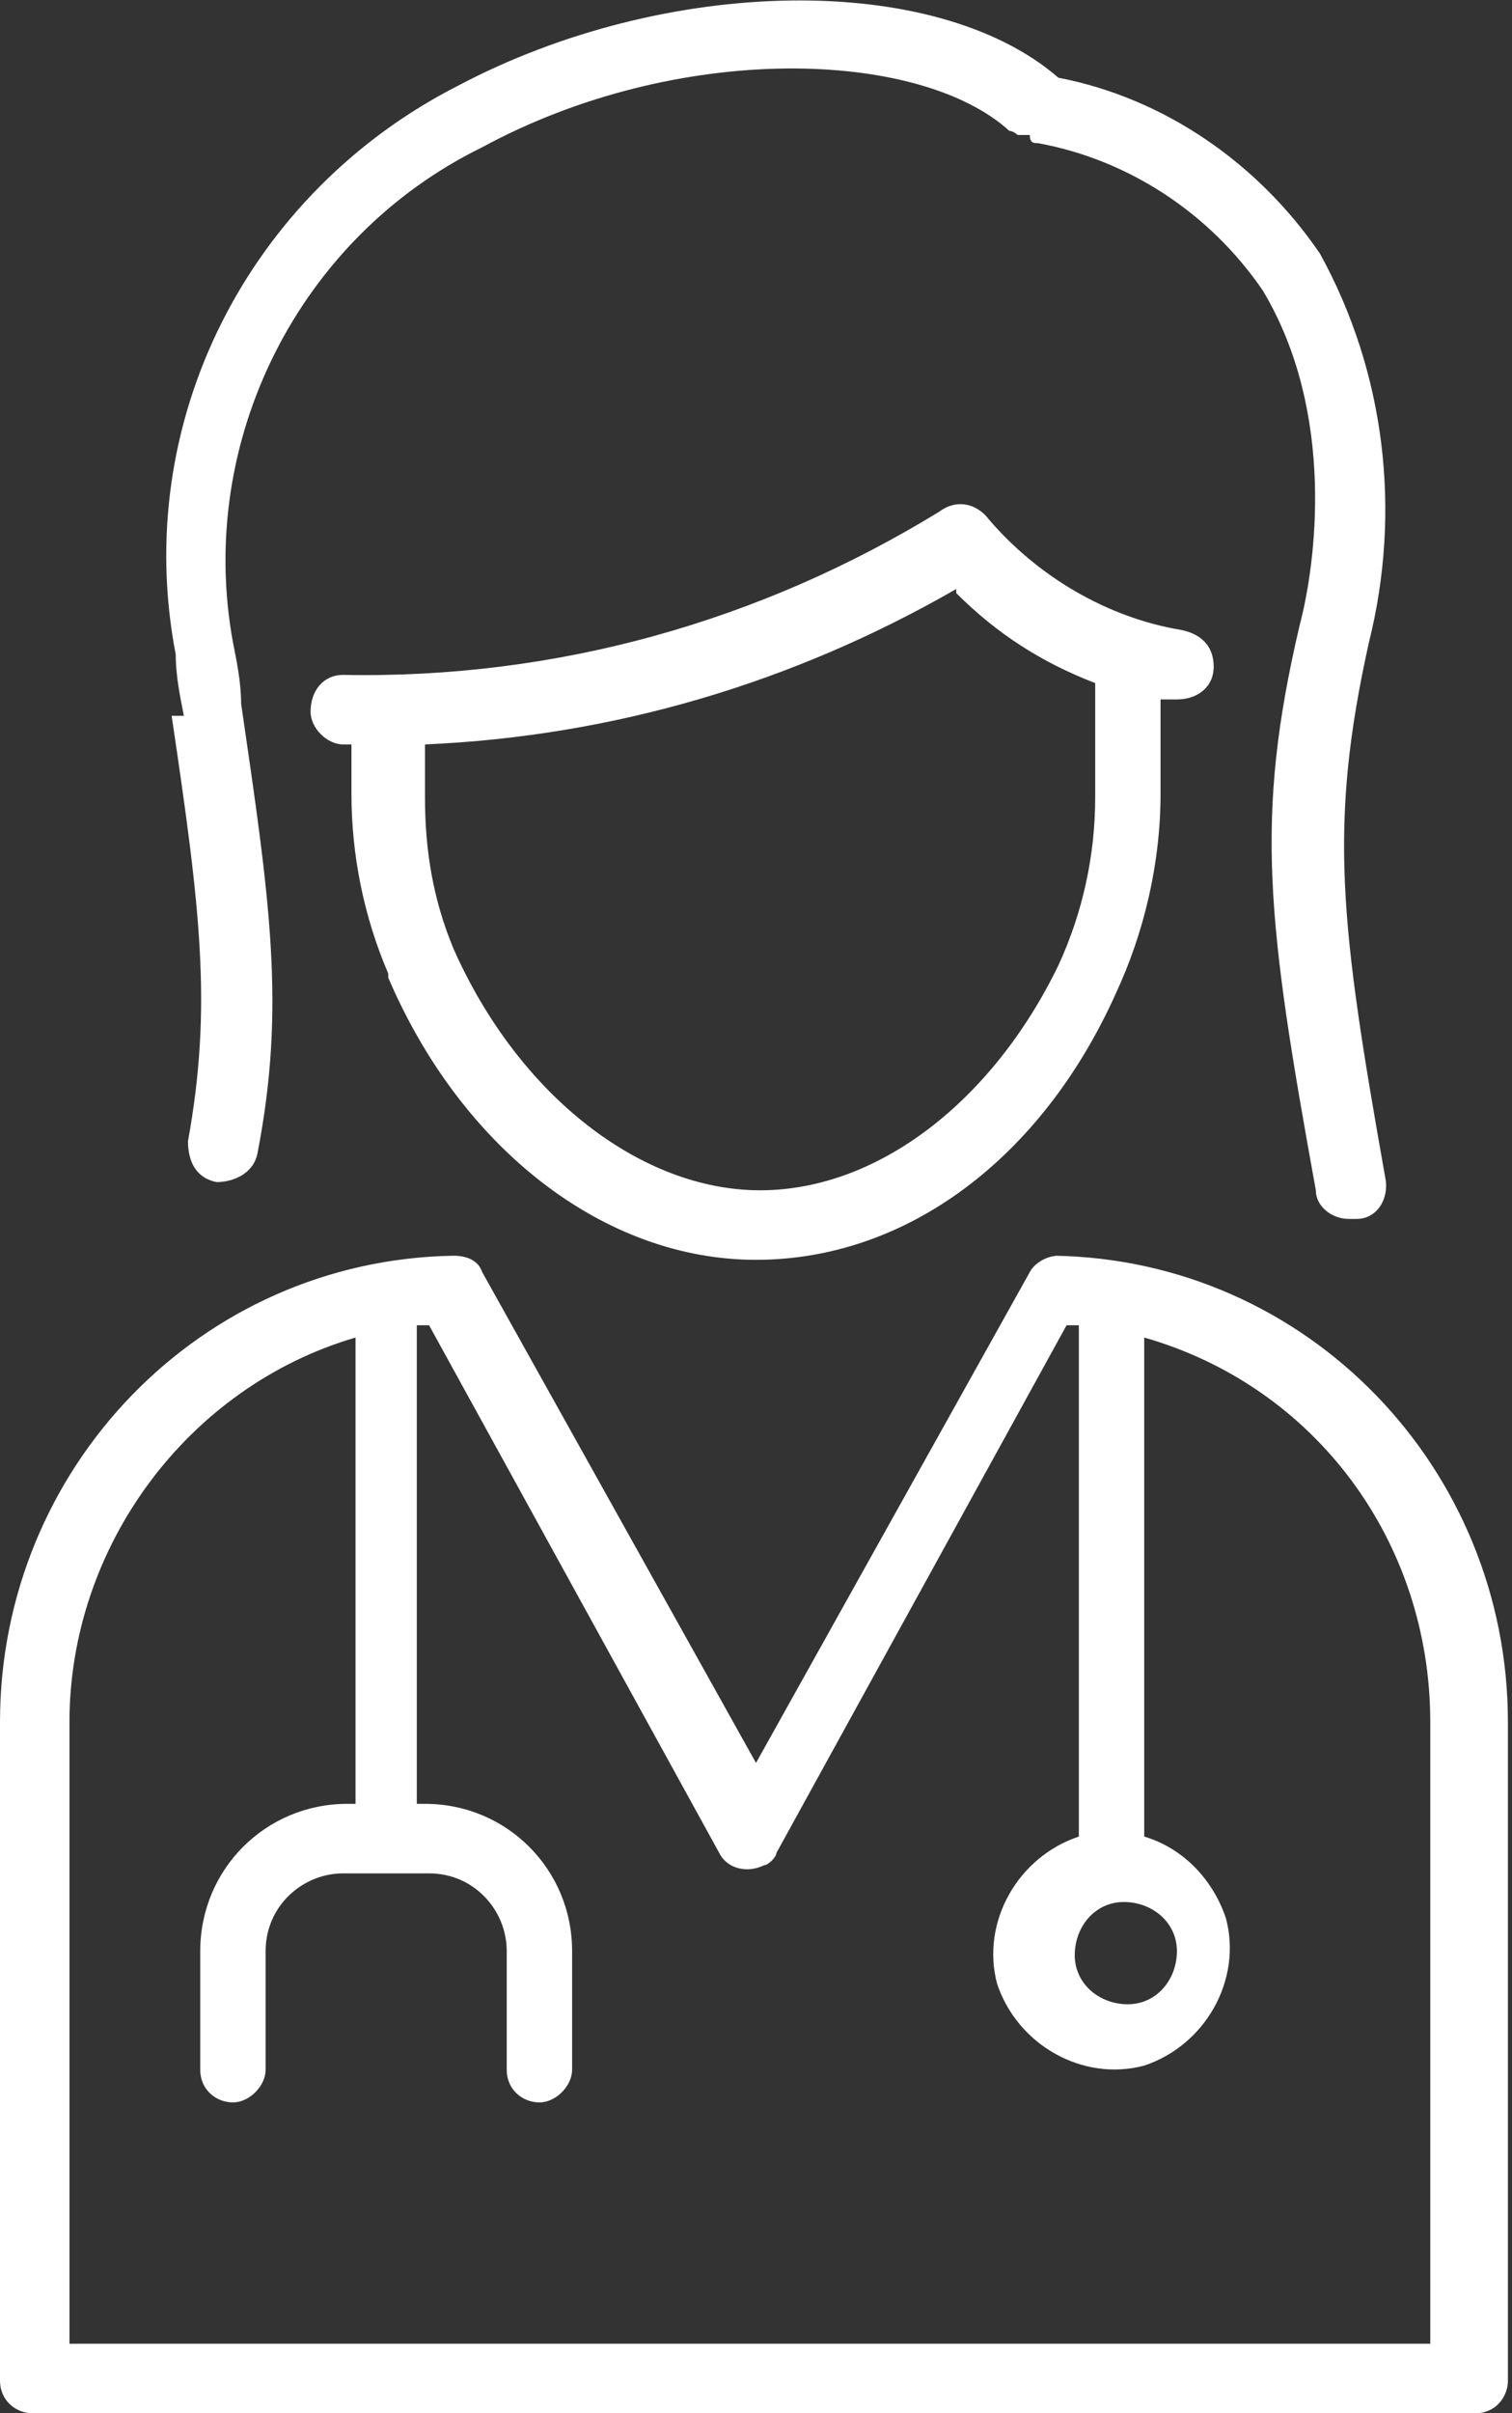 <?xml version="1.0" encoding="UTF-8"?>
<svg id="deco_cta.svg" xmlns="http://www.w3.org/2000/svg" version="1.1" viewBox="0 0 37 59">
  <rect x="0" y="0" width="37" height="59" fill="#333333" stroke="none"/>
  <!-- Generator: Adobe Illustrator 29.2.1, SVG Export Plug-In . SVG Version: 2.1.0 Build 116)  -->
  <defs>
    <style>
      .st0 {
        fill: none;
      }

      .st1 {
        fill: #fff;
        fill-rule: evenodd;
      }
    </style>
  </defs>
  <rect id="_長方形_706" data-name="長方形_706" class="st0" x="0" width="37" height="59"/>
  <path id="iii" class="st1" d="M9.5,23.9c1.8,4.2,5.3,6.9,9,6.9s7-2.5,8.8-6.5c.7-1.5,1.1-3.2,1.1-4.9v-2.3c.1,0,.3,0,.4,0,.5,0,.9-.3.9-.8,0-.5-.3-.8-.8-.9-1.8-.3-3.5-1.3-4.7-2.7-.3-.4-.8-.5-1.2-.2,0,0,0,0,0,0-4.4,2.7-9.4,4.1-14.6,4-.5,0-.8.4-.8.9,0,.4.4.8.8.8h.2v1.2c0,1.5.3,3,.9,4.4ZM23.4,14.5c1,1,2.1,1.7,3.4,2.2v2.8c0,1.4-.3,2.8-.9,4.1-1.6,3.3-4.4,5.5-7.3,5.5s-5.9-2.3-7.5-5.9c-.5-1.2-.7-2.4-.7-3.7v-1.3c4.6-.2,9-1.5,13-3.8ZM4.2,17.5c.7,4.7,1,7.1.4,10.4,0,.5.2.9.7,1,.4,0,.9-.2,1-.7h0c.7-3.6.3-6.2-.4-11,0-.5-.1-1-.2-1.5-.9-4.9,1.6-9.9,6.1-12.1,4.8-2.6,10.7-2.4,12.9-.4,0,0,.1,0,.2.1h.3c0,.2.1.2.2.2,2.2.4,4.2,1.7,5.5,3.6,1.8,3,1.3,6.7.9,8.2-1.1,4.7-.8,7.2.4,13.8,0,.4.4.7.8.7,0,0,.1,0,.2,0,.5,0,.8-.5.7-1-1.1-6.2-1.4-8.6-.4-13.1.8-3.2.4-6.6-1.2-9.5-1.5-2.2-3.8-3.8-6.4-4.3h0c-3-2.6-9.6-2.5-14.7.2-5.1,2.6-8,8.2-6.9,13.9,0,.5.1,1,.2,1.5ZM25.9,30.7h0c-.3,0-.6.2-.7.4l-6.7,12-6.7-12c-.1-.3-.4-.4-.7-.4C4.9,30.8,0,35.9,0,42.1v16.1c0,.5.4.8.8.8,0,0,0,0,0,0h35.3c.5,0,.8-.4.8-.8h0v-16.1c0-6.2-4.9-11.3-11.1-11.4ZM27.5,46.5c.7,0,1.3.5,1.3,1.2,0,.7-.5,1.3-1.2,1.3-.7,0-1.3-.5-1.3-1.2,0,0,0,0,0,0,0-.7.5-1.3,1.2-1.3ZM35.3,57.3H1.7v-15.2c0-4.3,2.9-8.2,7-9.4v11.4h-.2c-2,0-3.6,1.6-3.6,3.6v2.9c0,.5.4.8.8.8s.8-.4.8-.8v-2.9c0-1.1.9-1.9,1.9-1.9h2.1c1.1,0,1.9.9,1.9,1.9v2.9c0,.5.4.8.8.8s.8-.4.8-.8v-2.9c0-2-1.6-3.6-3.6-3.6h-.2v-11.7c0,0,.2,0,.3,0l7.1,12.9c.2.4.7.5,1.1.3.1,0,.3-.2.3-.3l7.1-12.9c0,0,.2,0,.3,0v12.5c-1.5.5-2.4,2.1-2,3.6.5,1.5,2.1,2.4,3.6,2,1.5-.5,2.4-2.1,2-3.6-.3-.9-1-1.7-2-2v-12.2c4.2,1.2,7,5,7,9.4v15.2h0Z"/>
</svg>